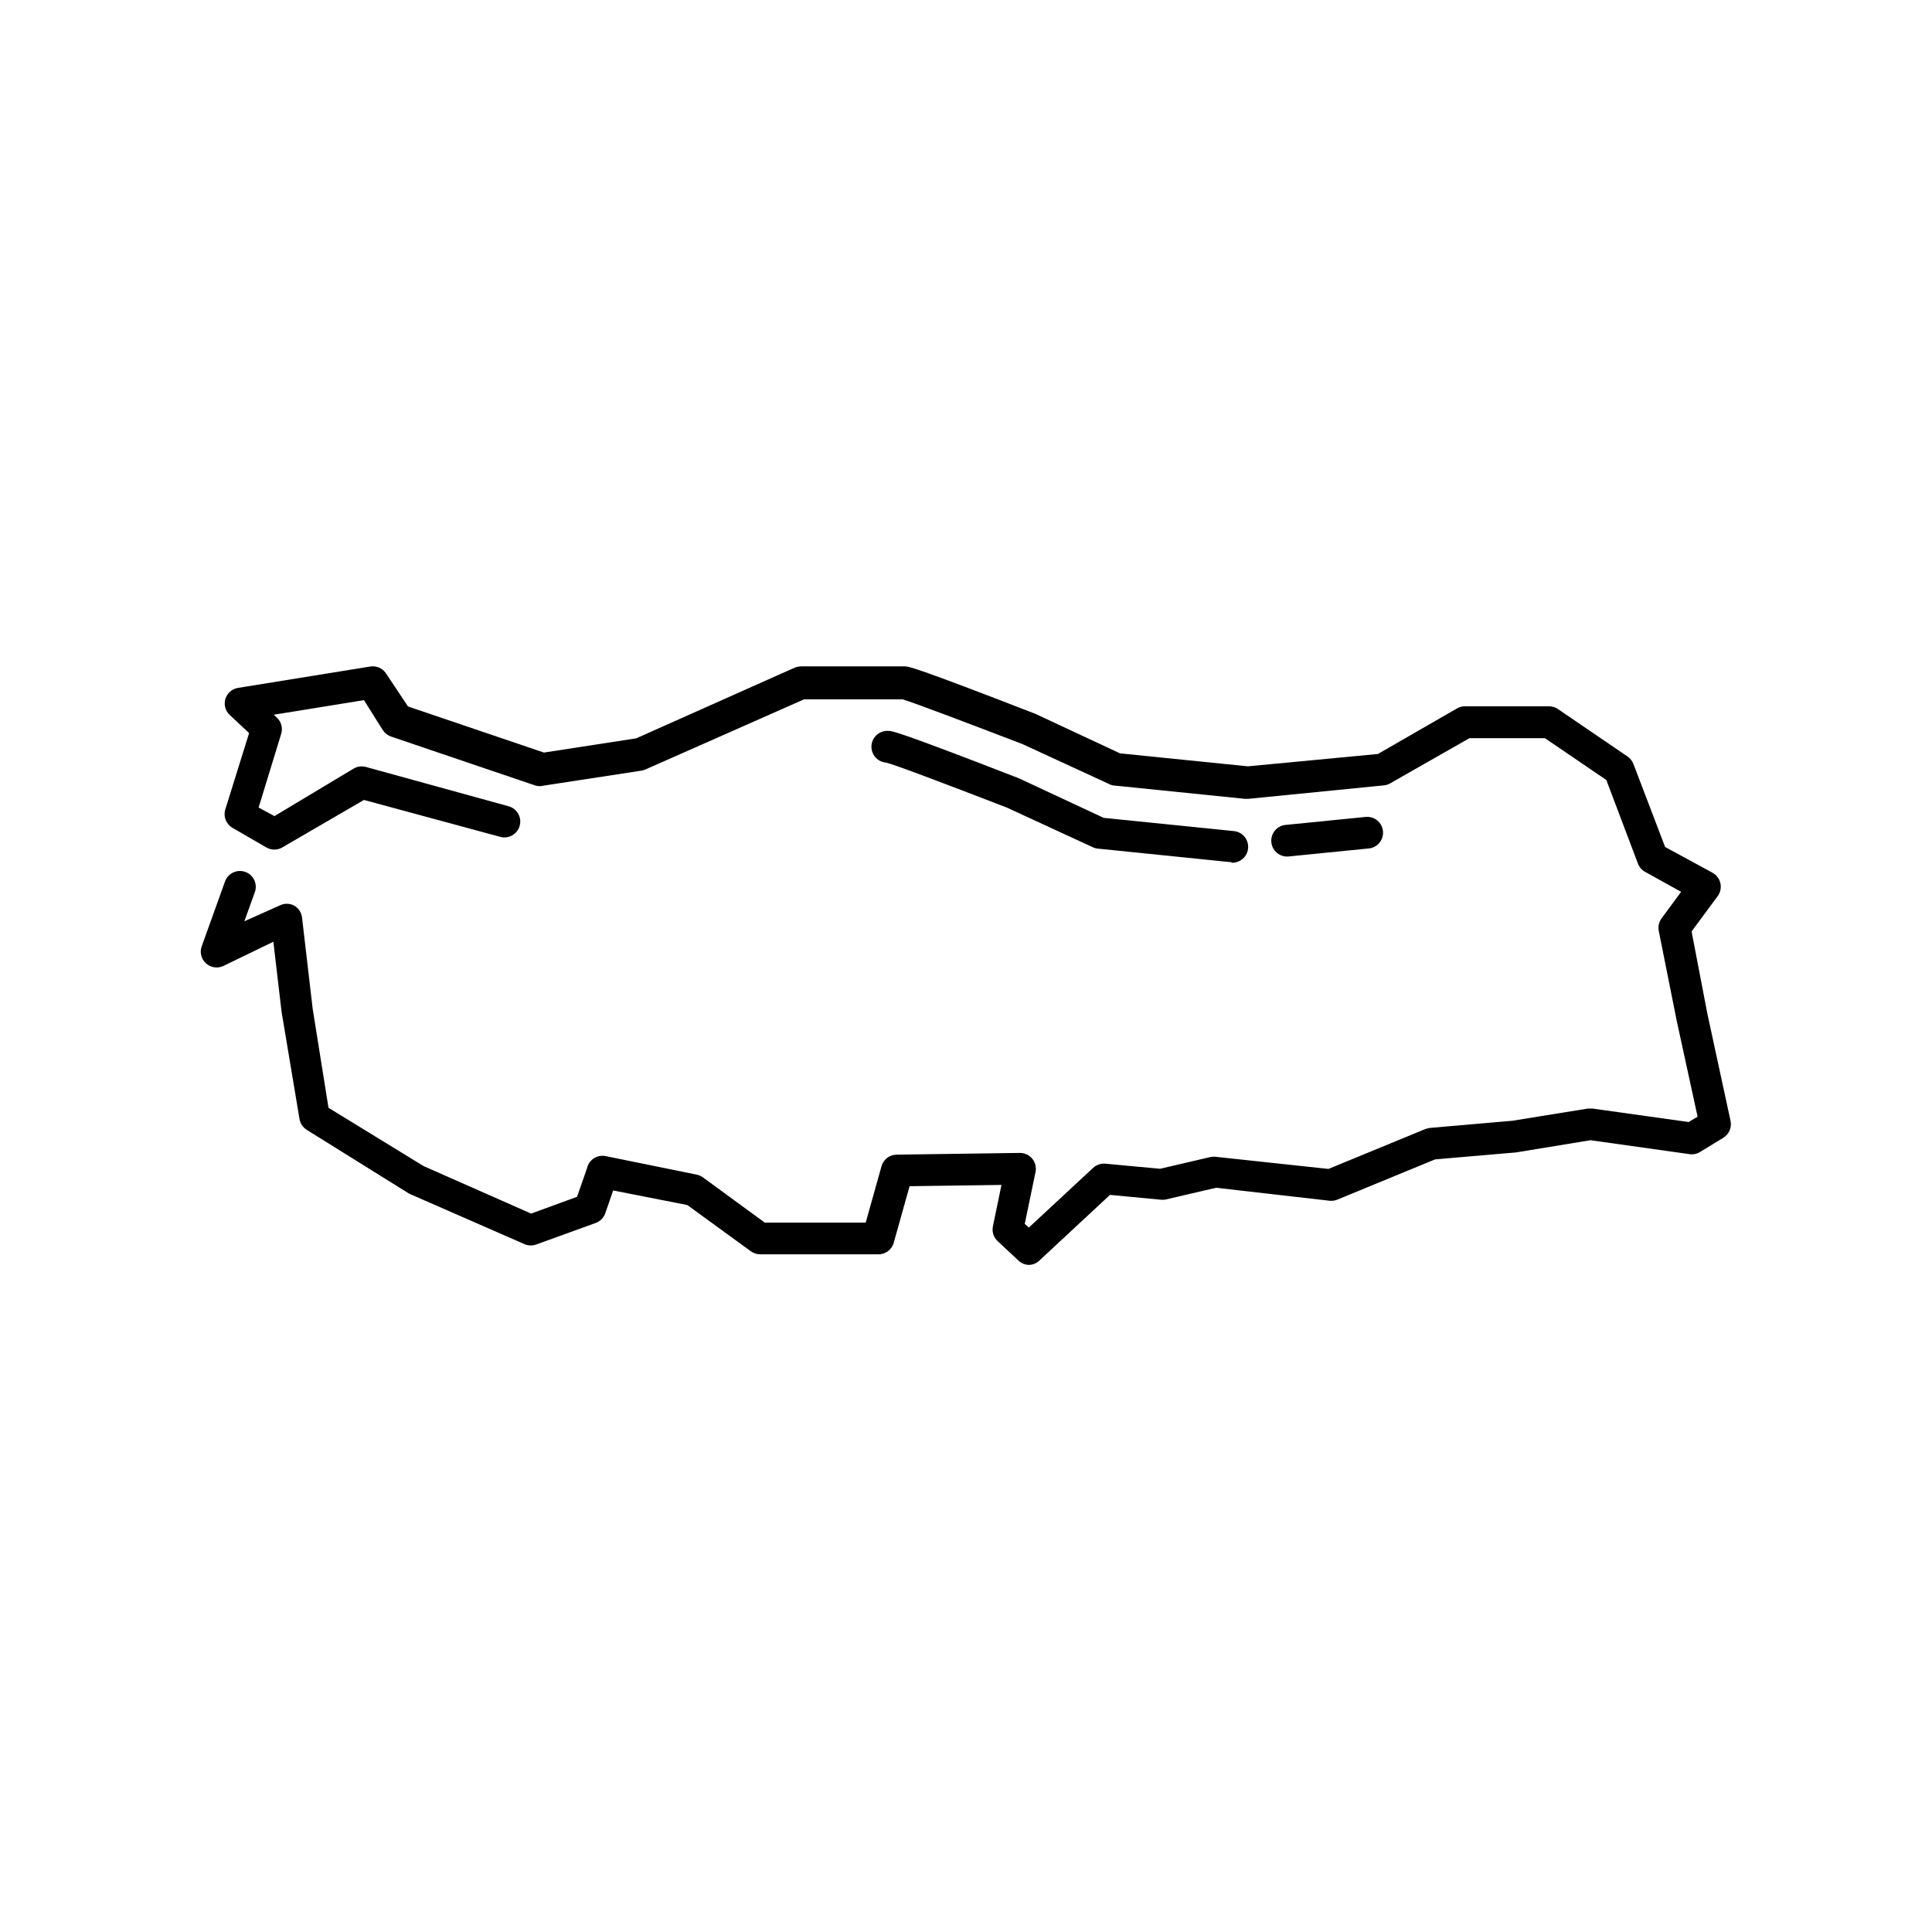 <?xml version="1.0" encoding="UTF-8"?>
<!-- Uploaded to: SVG Repo, www.svgrepo.com, Generator: SVG Repo Mixer Tools -->
<svg fill="#000000" width="800px" height="800px" version="1.1" viewBox="144 144 512 512" xmlns="http://www.w3.org/2000/svg">
 <g>
  <path d="m416.79 479.22c-1.043-0.004-2.043-0.391-2.812-1.09l-5.586-5.207c-1.086-1.004-1.562-2.5-1.258-3.949l2.266-10.957-24.352 0.336-4.199 14.988h0.004c-0.523 1.871-2.262 3.137-4.199 3.066h-31.238c-0.895-0.008-1.762-0.305-2.477-0.84l-16.793-12.219-19.648-3.863-2.098 6.047c-0.414 1.188-1.34 2.129-2.519 2.562l-15.66 5.668c-1 0.395-2.109 0.395-3.109 0l-30.312-13.266-0.504-0.25-26.953-16.793v-0.004c-1.047-0.633-1.77-1.691-1.973-2.898l-4.746-28.383-2.184-18.598-13.266 6.426c-1.539 0.719-3.363 0.438-4.617-0.715-1.246-1.152-1.68-2.941-1.09-4.535l6.129-17.047c0.355-1.074 1.129-1.961 2.152-2.457 1.02-0.496 2.195-0.559 3.262-0.172 1.066 0.383 1.93 1.184 2.398 2.219 0.465 1.035 0.496 2.211 0.078 3.266l-2.731 7.598 9.363-4.199 0.004 0.004c1.188-0.598 2.59-0.598 3.777 0 1.188 0.656 1.984 1.844 2.141 3.191l2.812 24.141 4.199 26.281 25.191 15.449 28.508 12.594 12.176-4.449 2.644-7.598c0.5-2.219 2.68-3.633 4.91-3.191l24.141 4.914c0.586 0.129 1.141 0.371 1.637 0.711l16.418 12.008h26.742l4.199-14.988c0.512-1.762 2.113-2.984 3.945-3.023l32.664-0.461c1.277-0.023 2.496 0.531 3.312 1.512 0.816 0.98 1.141 2.277 0.887 3.527l-2.856 13.77 1.09 0.965 17.047-15.828c0.875-0.805 2.051-1.199 3.234-1.09l14.484 1.344 13.52-3.148c0.473-0.082 0.953-0.082 1.426 0l29.684 3.191 25.695-10.582c0.406-0.137 0.828-0.234 1.258-0.293l21.789-1.891 19.984-3.231h1.258l25.484 3.57 2.352-1.426-5.543-25.484-4.746-23.762 0.004-0.004c-0.227-1.164 0.047-2.367 0.758-3.32l5.164-7.012-9.531-5.289c-0.859-0.469-1.527-1.227-1.891-2.141l-8.398-22.211-16.289-11.082h-19.98l-20.992 11.965c-0.512 0.309-1.086 0.492-1.68 0.547l-35.98 3.57h-0.84l-35.059-3.57c-0.383-0.082-0.75-0.223-1.09-0.422l-22.758-10.492c-13.434-5.164-28.926-11.043-31.824-11.883h-26.113l-41.984 18.559v-0.004c-0.348 0.156-0.715 0.27-1.09 0.336l-26.031 3.988c-0.648 0.168-1.324 0.168-1.973 0l-38.375-13.016v0.004c-0.863-0.316-1.609-0.891-2.141-1.641l-5.039-8.016-23.891 3.863 0.84 0.797h0.004c1.129 1.078 1.566 2.695 1.133 4.195l-6.004 19.609 4.199 2.266 20.992-12.594c0.988-0.582 2.172-0.734 3.273-0.422l37.785 10.41v0.004c2.238 0.613 3.555 2.926 2.941 5.164-0.617 2.238-2.926 3.551-5.164 2.938l-36.109-9.781-21.664 12.594h0.004c-1.301 0.75-2.902 0.75-4.199 0l-8.984-5.207c-1.707-0.988-2.492-3.031-1.891-4.91l6.297-20.195-5.164-4.828c-1.129-1.078-1.566-2.695-1.133-4.199 0.457-1.531 1.742-2.668 3.316-2.938l35.059-5.668c1.633-0.277 3.277 0.43 4.195 1.805l5.836 8.773 36.023 12.219 24.477-3.777 41.984-18.727c0.551-0.215 1.133-0.328 1.723-0.336h27.457c0.922 0 2.227 0 34.637 12.594l22.379 10.453 33.883 3.441 34.465-3.269 20.992-12.09v-0.004c0.641-0.359 1.363-0.551 2.102-0.543h22.25c0.836-0.004 1.656 0.246 2.352 0.711l18.473 12.594v0.004c0.707 0.484 1.25 1.172 1.555 1.973l8.398 22 12.594 6.844c1.051 0.586 1.801 1.594 2.055 2.769 0.266 1.184 0.004 2.426-0.711 3.402l-6.926 9.363 4.199 21.875 6.129 28.34-0.004-0.004c0.375 1.734-0.383 3.516-1.887 4.449l-6.172 3.777v0.004c-0.828 0.512-1.809 0.719-2.773 0.586l-26.281-3.695-19.734 3.234-21.453 1.848-25.902 10.664c-0.652 0.27-1.359 0.371-2.059 0.293l-30.059-3.441-13.52 3.148c-0.445 0.062-0.898 0.062-1.344 0l-13.266-1.258-18.516 17.215v-0.004c-0.742 0.801-1.766 1.285-2.856 1.344z"/>
  <path d="m470.36 372.46h-0.418l-35.059-3.57c-0.453-0.047-0.895-0.172-1.301-0.375l-22.754-10.496c-13.73-5.289-29.391-11.293-31.992-11.922v-0.004c-1.113-0.082-2.148-0.605-2.879-1.453-0.727-0.844-1.09-1.945-1.008-3.059 0.176-2.32 2.195-4.059 4.516-3.883 0.922 0 2.227 0 34.637 12.594l22.379 10.453 34.301 3.484c2.316 0.117 4.102 2.09 3.988 4.41-0.117 2.32-2.09 4.106-4.41 3.988z"/>
  <path d="m485.31 370.99c-2.316 0.113-4.289-1.672-4.406-3.988-0.117-2.32 1.668-4.293 3.988-4.41l20.992-2.098c1.113-0.117 2.231 0.215 3.098 0.926 0.867 0.711 1.414 1.734 1.52 2.852 0.219 2.309-1.473 4.356-3.777 4.578l-20.992 2.098z"/>
 </g>
</svg>